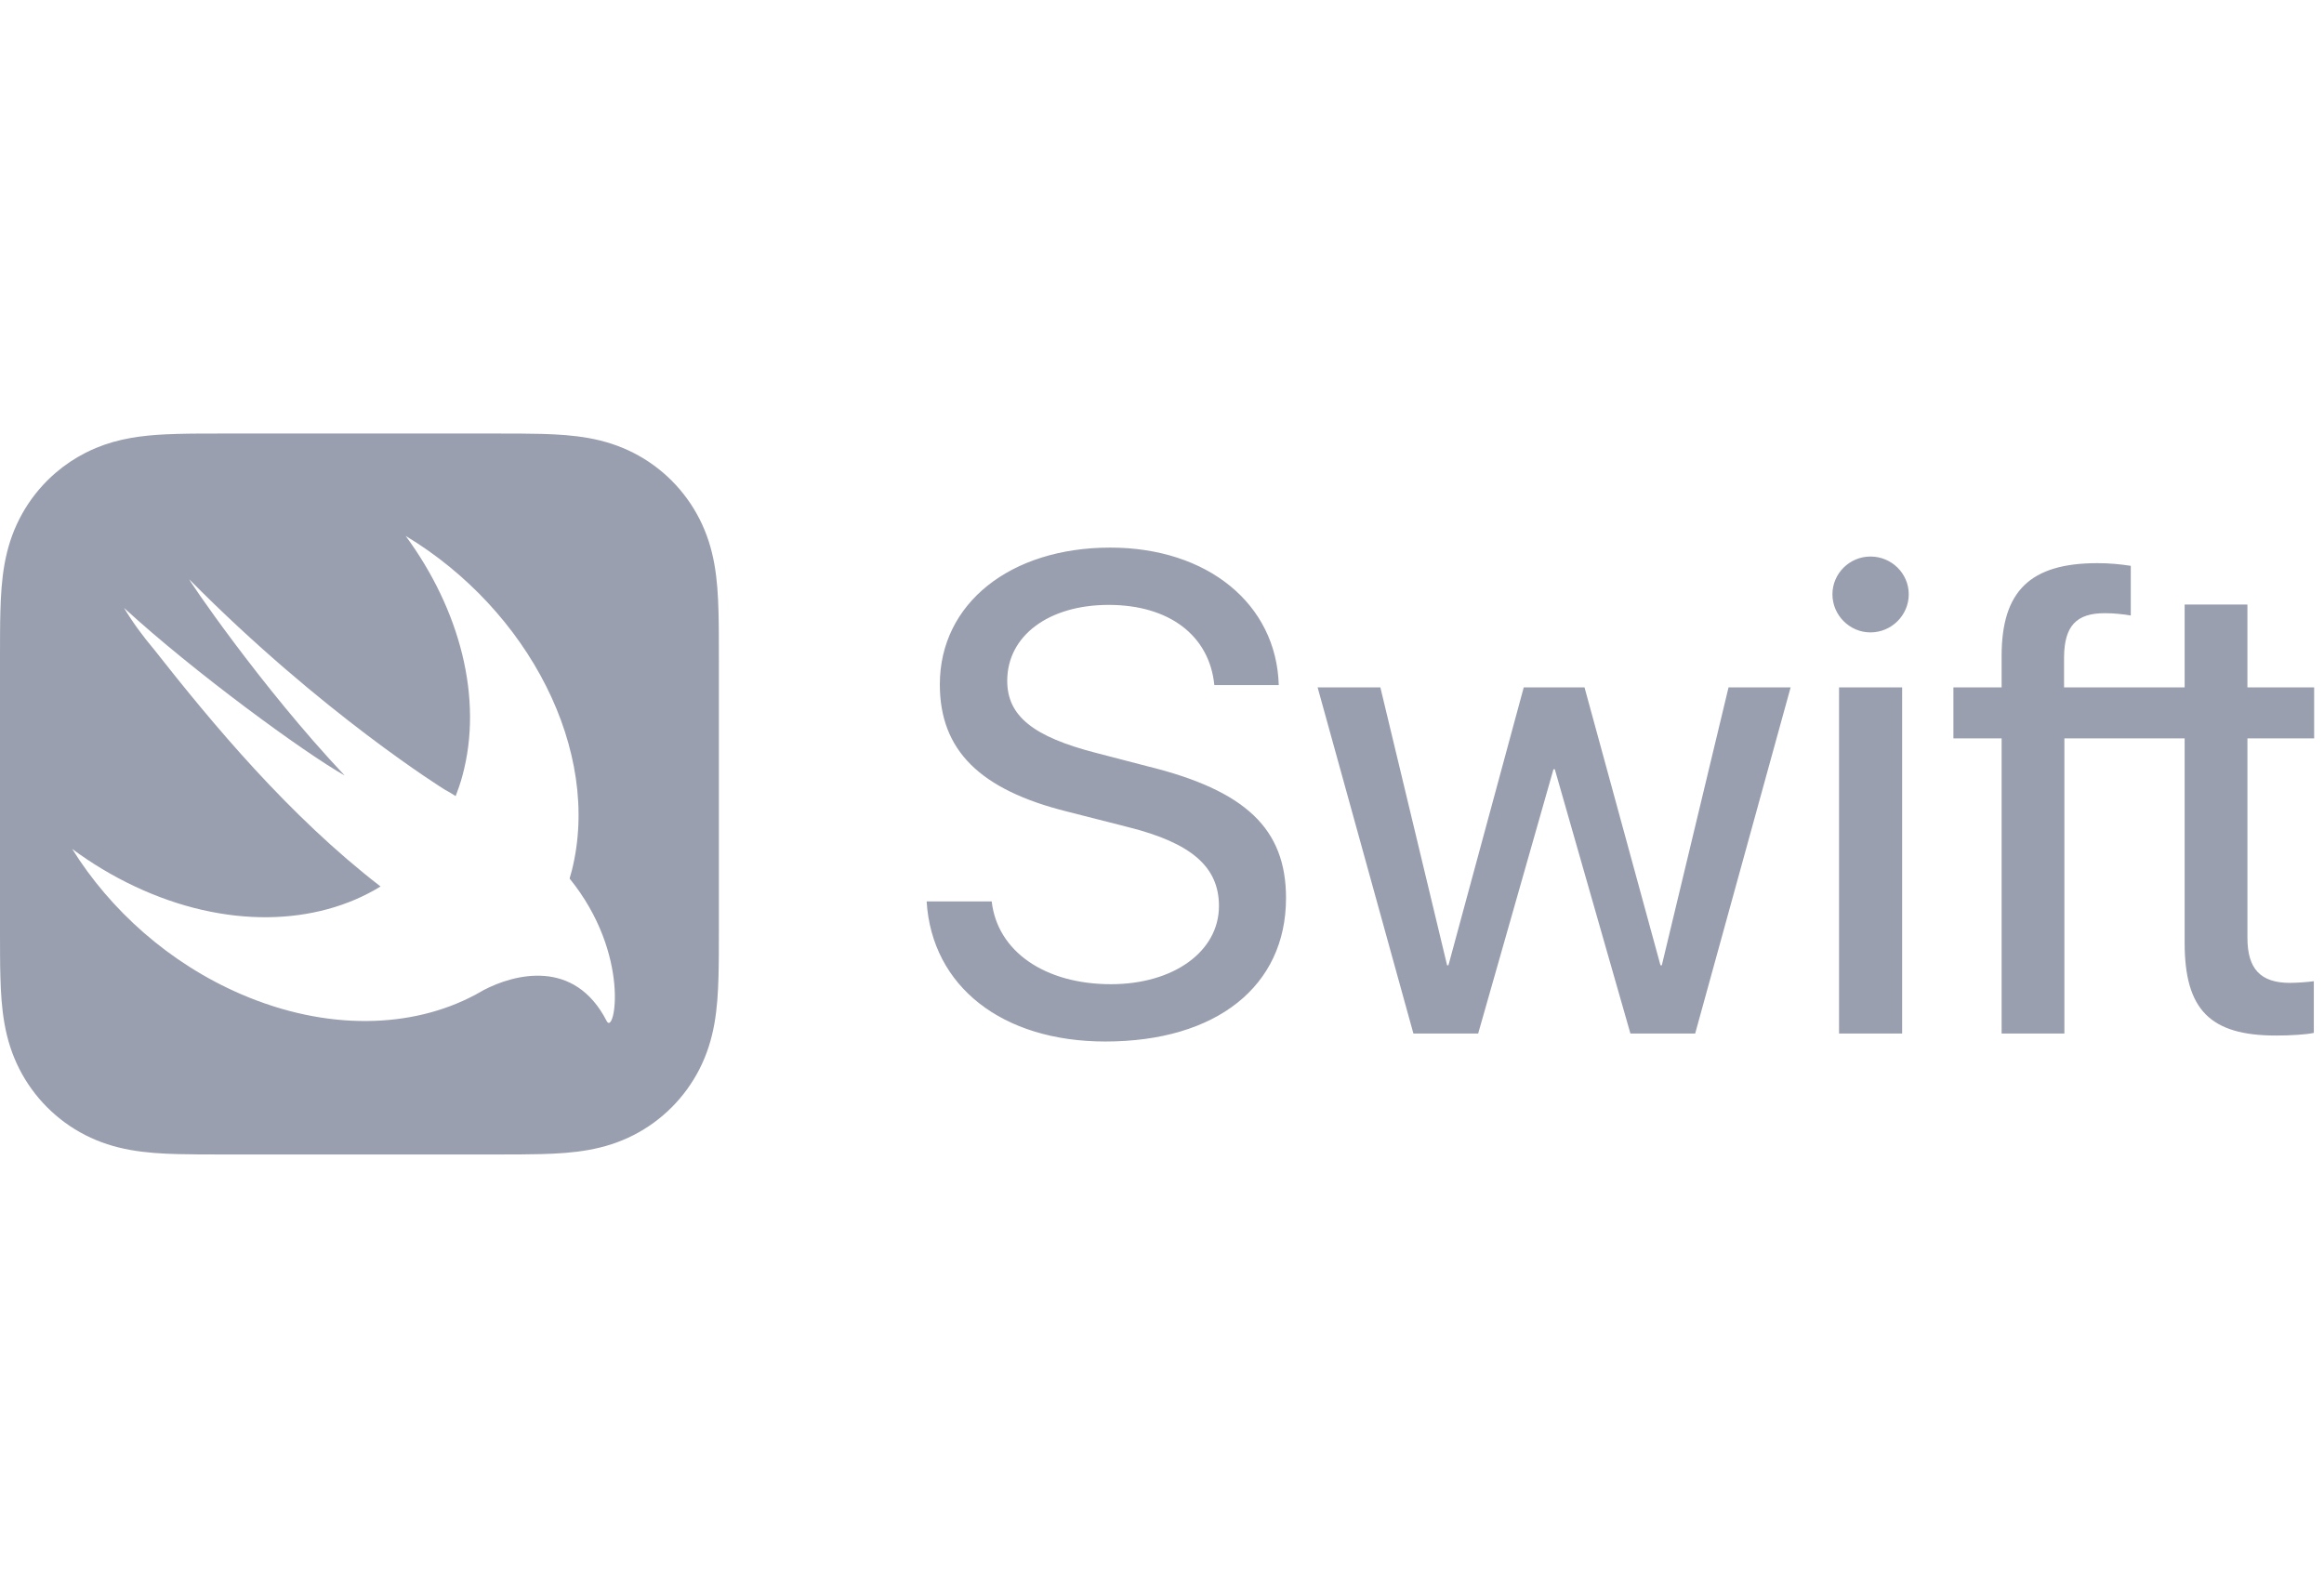 <svg width="134" height="92" viewBox="0 0 134 42" fill="none" xmlns="http://www.w3.org/2000/svg"> <g clip-path="url(#clip0)"> <path fill-rule="evenodd" clip-rule="evenodd" d="M41.428 10.261C41.44 10.679 41.445 11.097 41.447 11.515C41.45 11.991 41.45 12.467 41.45 12.943L41.45 13.005V28.569V28.68C41.45 29.14 41.45 29.599 41.447 30.059C41.444 30.477 41.44 30.895 41.428 31.313C41.404 32.224 41.35 33.143 41.189 34.043C41.025 34.958 40.758 35.809 40.336 36.64C39.922 37.456 39.38 38.203 38.735 38.85C38.089 39.498 37.345 40.041 36.531 40.457C35.703 40.879 34.854 41.148 33.943 41.312C33.044 41.474 32.128 41.528 31.22 41.552C30.803 41.563 30.386 41.568 29.969 41.571C29.528 41.574 29.086 41.574 28.644 41.574C28.591 41.574 28.537 41.574 28.484 41.574H12.966C12.912 41.574 12.859 41.574 12.806 41.574C12.364 41.574 11.922 41.574 11.481 41.571C11.064 41.568 10.647 41.563 10.23 41.552C9.322 41.528 8.405 41.474 7.507 41.312C6.596 41.148 5.747 40.879 4.92 40.457C4.105 40.041 3.361 39.498 2.715 38.85C2.069 38.203 1.528 37.456 1.114 36.64C0.692 35.809 0.425 34.958 0.261 34.043C0.1 33.143 0.046 32.224 0.022 31.313C0.01 30.895 0.005 30.477 0.003 30.059C-8.7342e-05 29.62 -3.70493e-05 29.181 1.32962e-05 28.743C1.99467e-05 28.685 2.6598e-05 28.627 2.6598e-05 28.569V19.782V13.005C2.6598e-05 12.952 2.19585e-05 12.9 1.73188e-05 12.848C-2.21205e-05 12.404 -6.15725e-05 11.959 0.003 11.515C0.005 11.097 0.01 10.679 0.022 10.26C0.046 9.35 0.1 8.431 0.261 7.53C0.425 6.615 0.692 5.765 1.114 4.934C1.528 4.118 2.069 3.371 2.715 2.723C2.877 2.561 3.044 2.406 3.217 2.257C3.737 1.812 4.309 1.429 4.919 1.117C5.126 1.012 5.335 0.915 5.545 0.828C6.175 0.567 6.823 0.385 7.507 0.262C8.181 0.14 8.865 0.08 9.548 0.047C9.776 0.036 10.003 0.028 10.23 0.022C10.647 0.01 11.064 0.005 11.481 0.003C11.976 0 12.471 0 12.966 0H17.512H28.484C28.979 0 29.474 0 29.969 0.003C30.386 0.005 30.803 0.01 31.22 0.021C32.129 0.046 33.045 0.1 33.943 0.262C34.855 0.426 35.703 0.695 36.531 1.117C37.345 1.533 38.089 2.075 38.735 2.723C39.38 3.371 39.922 4.118 40.336 4.934C40.758 5.765 41.025 6.615 41.189 7.53C41.35 8.431 41.404 9.35 41.428 10.261ZM32.842 25.66L32.844 25.663C36.406 30.058 35.437 34.769 34.981 33.88C33.12 30.248 29.652 31.175 27.896 32.089C27.75 32.176 27.602 32.259 27.451 32.34C27.443 32.344 27.435 32.35 27.426 32.355C27.416 32.361 27.405 32.367 27.396 32.372L27.399 32.368C23.745 34.316 18.838 34.46 13.905 32.333C9.767 30.55 6.368 27.495 4.161 23.954C5.283 24.785 6.495 25.516 7.785 26.122C12.999 28.572 18.236 28.395 21.942 26.12C16.668 22.051 12.265 16.753 8.888 12.458C8.239 11.688 7.648 10.888 7.152 10.057C11.194 13.768 17.581 18.429 19.872 19.719C15.008 14.565 10.723 8.218 10.924 8.421C18.584 16.162 25.651 20.539 25.651 20.539C25.918 20.686 26.116 20.804 26.273 20.908C26.418 20.535 26.549 20.151 26.658 19.751C27.882 15.267 26.505 10.139 23.391 5.905C30.496 10.185 34.695 18.312 32.975 25.187C32.941 25.32 32.903 25.45 32.865 25.58C32.857 25.607 32.849 25.633 32.842 25.66Z" fill="#999FAF"/> <path d="M57.181 26.98C57.505 29.864 60.247 31.755 64.056 31.755C67.675 31.755 70.284 29.864 70.284 27.247C70.284 24.993 68.704 23.617 65.066 22.701L61.542 21.803C56.476 20.542 54.19 18.249 54.19 14.467C54.19 9.806 58.247 6.578 64.018 6.578C69.618 6.578 73.598 9.825 73.732 14.506H70.018C69.732 11.64 67.408 9.882 63.923 9.882C60.475 9.882 58.076 11.659 58.076 14.257C58.076 16.282 59.562 17.485 63.218 18.422L66.151 19.185C71.827 20.58 74.151 22.796 74.151 26.789C74.151 31.87 70.132 35.06 63.732 35.06C57.79 35.06 53.733 31.889 53.429 26.98H57.181V26.98ZM97.742 34.601H94.009L89.648 19.358H89.572L85.229 34.601H81.496L75.973 14.639H79.591L83.439 30.666H83.515L87.858 14.639H91.362L95.742 30.666H95.819L99.666 14.639H103.246L97.742 34.601ZM105.657 9.271C105.657 8.068 106.648 7.093 107.848 7.093C109.067 7.093 110.057 8.068 110.057 9.271C110.057 10.475 109.067 11.468 107.848 11.468C106.648 11.468 105.657 10.475 105.657 9.271ZM106.038 14.639H109.676V34.601H106.038V14.639ZM133.432 17.581V14.639H129.584V9.863H125.965V14.639H123.013H119.012V12.881C119.031 11.105 119.716 10.36 121.354 10.36C121.887 10.36 122.421 10.418 122.859 10.493V7.628C122.211 7.532 121.621 7.475 120.935 7.475C117.05 7.475 115.412 9.099 115.412 12.824V14.639H112.632V17.581H115.412V34.601H119.031V17.581H123.013H125.965V29.367C125.965 33.226 127.432 34.716 131.241 34.716C132.06 34.716 132.994 34.658 133.413 34.563V31.583C133.165 31.622 132.441 31.679 132.041 31.679C130.346 31.679 129.585 30.877 129.585 29.081V17.581H133.432Z" fill="#999FAF"/> </g> <defs> <clipPath id="clip0"> <rect width="134" height="42" fill="white"/> </clipPath> </defs> </svg> 